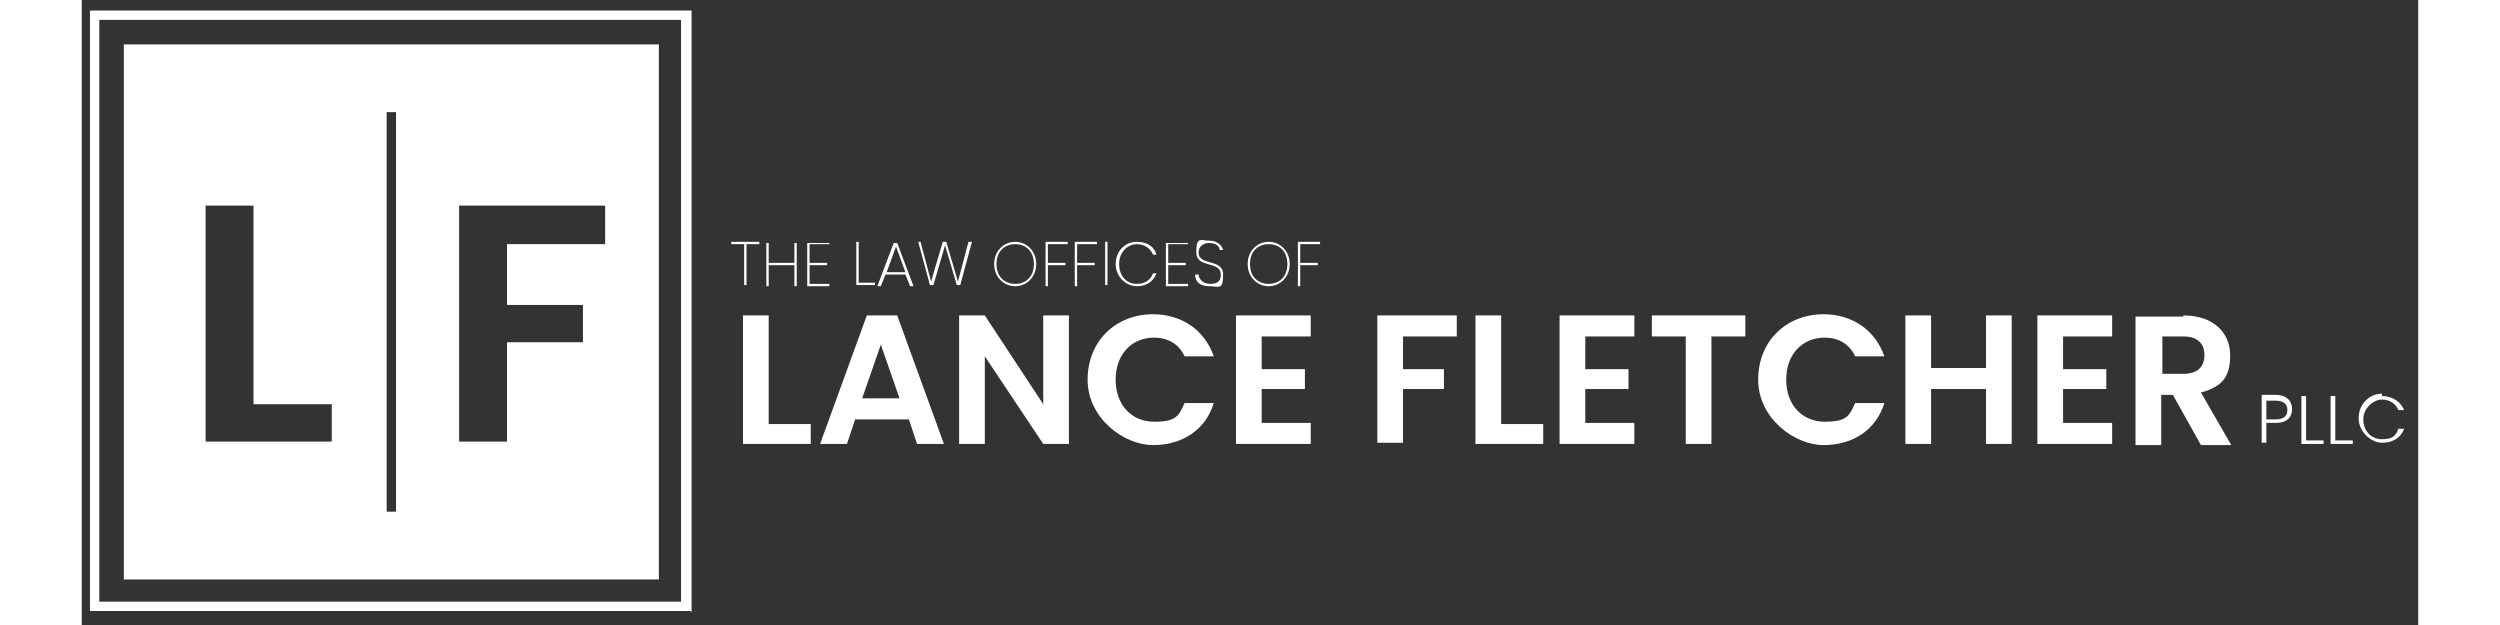 <?xml version="1.0" encoding="UTF-8"?>
<svg xmlns="http://www.w3.org/2000/svg" id="Layer_1" data-name="Layer 1" width="2.8in" height=".7in" version="1.1" viewBox="0 0 200 53.5">
  <rect x="0" y="0" width="200" height="53.5" fill="#333333" stroke="none"/>
  <defs>
    <style>
      .cls-1 {
        fill: #fff;
        stroke-width: 0px;
      }
    </style>
  </defs>
  <g>
    <path class="cls-1" d="M58.8,27v9.3h3.6v1.7h-5.8v-11h2.2Z"></path>
    <path class="cls-1" d="M70.6,35.9h-4.4l-.7,2.1h-2.3l4-11h2.6l4,11h-2.3l-.7-2.1ZM68.4,29.5l-1.6,4.6h3.2l-1.6-4.6Z"></path>
    <path class="cls-1" d="M84.5,27v11h-2.2l-5-7.5v7.5h-2.2v-11h2.2l5,7.6v-7.6h2.2Z"></path>
    <path class="cls-1" d="M91.7,26.9c2.4,0,4.4,1.3,5.2,3.6h-2.5c-.5-1.1-1.5-1.6-2.6-1.6-1.9,0-3.3,1.4-3.3,3.6s1.4,3.6,3.3,3.6,2.1-.5,2.6-1.6h2.5c-.7,2.3-2.7,3.6-5.2,3.6s-5.6-2.3-5.6-5.6,2.4-5.6,5.6-5.6Z"></path>
    <path class="cls-1" d="M105.2,28.8h-4.2v2.8h3.7v1.7h-3.7v2.9h4.2v1.8h-6.4v-11h6.4v1.8Z"></path>
    <path class="cls-1" d="M110.9,27h6.8v1.8h-4.6v2.8h3.5v1.7h-3.5v4.6h-2.2v-11Z"></path>
    <path class="cls-1" d="M121.5,27v9.3h3.6v1.7h-5.8v-11h2.2Z"></path>
    <path class="cls-1" d="M132.9,28.8h-4.2v2.8h3.7v1.7h-3.7v2.9h4.2v1.8h-6.4v-11h6.4v1.8Z"></path>
    <path class="cls-1" d="M134.3,27h8.1v1.8h-2.9v9.2h-2.2v-9.2h-2.9v-1.8Z"></path>
    <path class="cls-1" d="M149.1,26.9c2.4,0,4.4,1.3,5.2,3.6h-2.5c-.5-1.1-1.5-1.6-2.6-1.6-1.9,0-3.3,1.4-3.3,3.6s1.4,3.6,3.3,3.6,2.1-.5,2.6-1.6h2.5c-.7,2.3-2.7,3.6-5.2,3.6s-5.6-2.3-5.6-5.6,2.4-5.6,5.6-5.6Z"></path>
    <path class="cls-1" d="M163,33.3h-4.7v4.7h-2.2v-11h2.2v4.5h4.7v-4.5h2.2v11h-2.2v-4.7Z"></path>
    <path class="cls-1" d="M173.8,28.8h-4.2v2.8h3.7v1.7h-3.7v2.9h4.2v1.8h-6.4v-11h6.4v1.8Z"></path>
    <path class="cls-1" d="M179.9,27c2.6,0,4,1.5,4,3.4s-.7,2.7-2.5,3.2l2.6,4.5h-2.6l-2.4-4.3h-1v4.3h-2.2v-11h4.1ZM179.9,28.8h-1.8v3.2h1.8c1.2,0,1.8-.6,1.8-1.6s-.6-1.6-1.8-1.6Z"></path>
  </g>
  <g>
    <path class="cls-1" d="M55.6,20.7h2.4v.2h-1.1v3.5h-.2v-3.5h-1.1v-.2Z"></path>
    <path class="cls-1" d="M61,22.7h-2.2v1.8h-.2v-3.7h.2v1.7h2.2v-1.7h.2v3.7h-.2v-1.8Z"></path>
    <path class="cls-1" d="M64,20.9h-1.7v1.6h1.5v.2h-1.5v1.6h1.7v.2h-1.9v-3.7h1.9v.2Z"></path>
    <path class="cls-1" d="M66.5,20.7v3.5h1.4v.2h-1.6v-3.7h.2Z"></path>
    <path class="cls-1" d="M70.6,23.5h-1.8l-.4,1h-.3l1.4-3.7h.3l1.4,3.7h-.3l-.4-1ZM69.7,21.1l-.8,2.2h1.6l-.8-2.2Z"></path>
    <path class="cls-1" d="M71.5,20.7h.3l.9,3.4,1-3.4h.3l1,3.4.9-3.4h.3l-1,3.7h-.3l-1-3.4-1,3.4h-.3l-1-3.7Z"></path>
    <path class="cls-1" d="M79.9,24.5c-1,0-1.8-.8-1.8-1.9s.8-1.9,1.8-1.9,1.8.8,1.8,1.9-.8,1.9-1.8,1.9ZM79.9,24.3c.9,0,1.6-.6,1.6-1.7s-.7-1.7-1.6-1.7-1.6.6-1.6,1.7.7,1.7,1.6,1.7Z"></path>
    <path class="cls-1" d="M82.5,20.7h1.9v.2h-1.7v1.6h1.5v.2h-1.5v1.8h-.2v-3.7Z"></path>
    <path class="cls-1" d="M85,20.7h1.9v.2h-1.7v1.6h1.5v.2h-1.5v1.8h-.2v-3.7Z"></path>
    <path class="cls-1" d="M87.6,20.7h.2v3.7h-.2v-3.7Z"></path>
    <path class="cls-1" d="M90.3,20.7c.9,0,1.5.4,1.7,1.1h-.3c-.2-.5-.7-.9-1.4-.9s-1.5.6-1.5,1.7.7,1.7,1.5,1.7,1.2-.4,1.4-.9h.3c-.3.7-.8,1.1-1.7,1.1s-1.8-.8-1.8-1.9.8-1.9,1.8-1.9Z"></path>
    <path class="cls-1" d="M94.7,20.9h-1.7v1.6h1.5v.2h-1.5v1.6h1.7v.2h-1.9v-3.7h1.9v.2Z"></path>
    <path class="cls-1" d="M96.5,24.5c-.8,0-1.2-.4-1.2-1h.3c0,.3.3.8,1,.8s.9-.3.9-.8c0-1.2-2.1-.5-2.1-1.9s.4-1,1.1-1,1.1.4,1.2.8h-.3c0-.3-.3-.6-.9-.6-.5,0-.9.3-.9.8,0,1.2,2.1.5,2.1,1.9s-.4,1-1.2,1Z"></path>
    <path class="cls-1" d="M101.6,24.5c-1,0-1.8-.8-1.8-1.9s.8-1.9,1.8-1.9,1.8.8,1.8,1.9-.8,1.9-1.8,1.9ZM101.6,24.3c.9,0,1.6-.6,1.6-1.7s-.7-1.7-1.6-1.7-1.6.6-1.6,1.7.7,1.7,1.6,1.7Z"></path>
    <path class="cls-1" d="M104.1,20.7h1.9v.2h-1.7v1.6h1.5v.2h-1.5v1.8h-.2v-3.7Z"></path>
  </g>
  <path class="cls-1" d="M52.1,52.3H.7V.9h51.5v51.5ZM1.5,51.5h49.8V1.7H1.5v49.8Z"></path>
  <path class="cls-1" d="M3.6,3.8v45.8h45.8V3.8H3.6ZM21.3,37.8h-10.7v-20.2h4.1v17h6.7v3.2ZM26.9,43.8h-.8V9.6h.8v34.2ZM44.8,20.9h-8.4v5.2h6.5v3.2h-6.5v8.5h-4.1v-20.2h12.5v3.3Z"></path>
  <g>
    <path class="cls-1" d="M187.8,36.2h-.8v1.7h-.4v-4.1h1.2c.9,0,1.4.5,1.4,1.2s-.4,1.2-1.4,1.2ZM187.8,35.9c.7,0,1-.3,1-.8s-.3-.8-1-.8h-.8v1.6h.8Z"></path>
    <path class="cls-1" d="M190.4,33.9v3.8h1.5v.3h-1.9v-4.1h.4Z"></path>
    <path class="cls-1" d="M192.9,33.9v3.8h1.5v.3h-1.9v-4.1h.4Z"></path>
    <path class="cls-1" d="M196.9,33.9c.9,0,1.6.5,1.9,1.2h-.5c-.2-.5-.7-.9-1.4-.9s-1.6.7-1.6,1.7.7,1.7,1.6,1.7,1.2-.3,1.4-.9h.5c-.3.8-1,1.2-1.9,1.2s-2-.9-2-2.1.9-2.1,2-2.1Z"></path>
  </g>
</svg>
